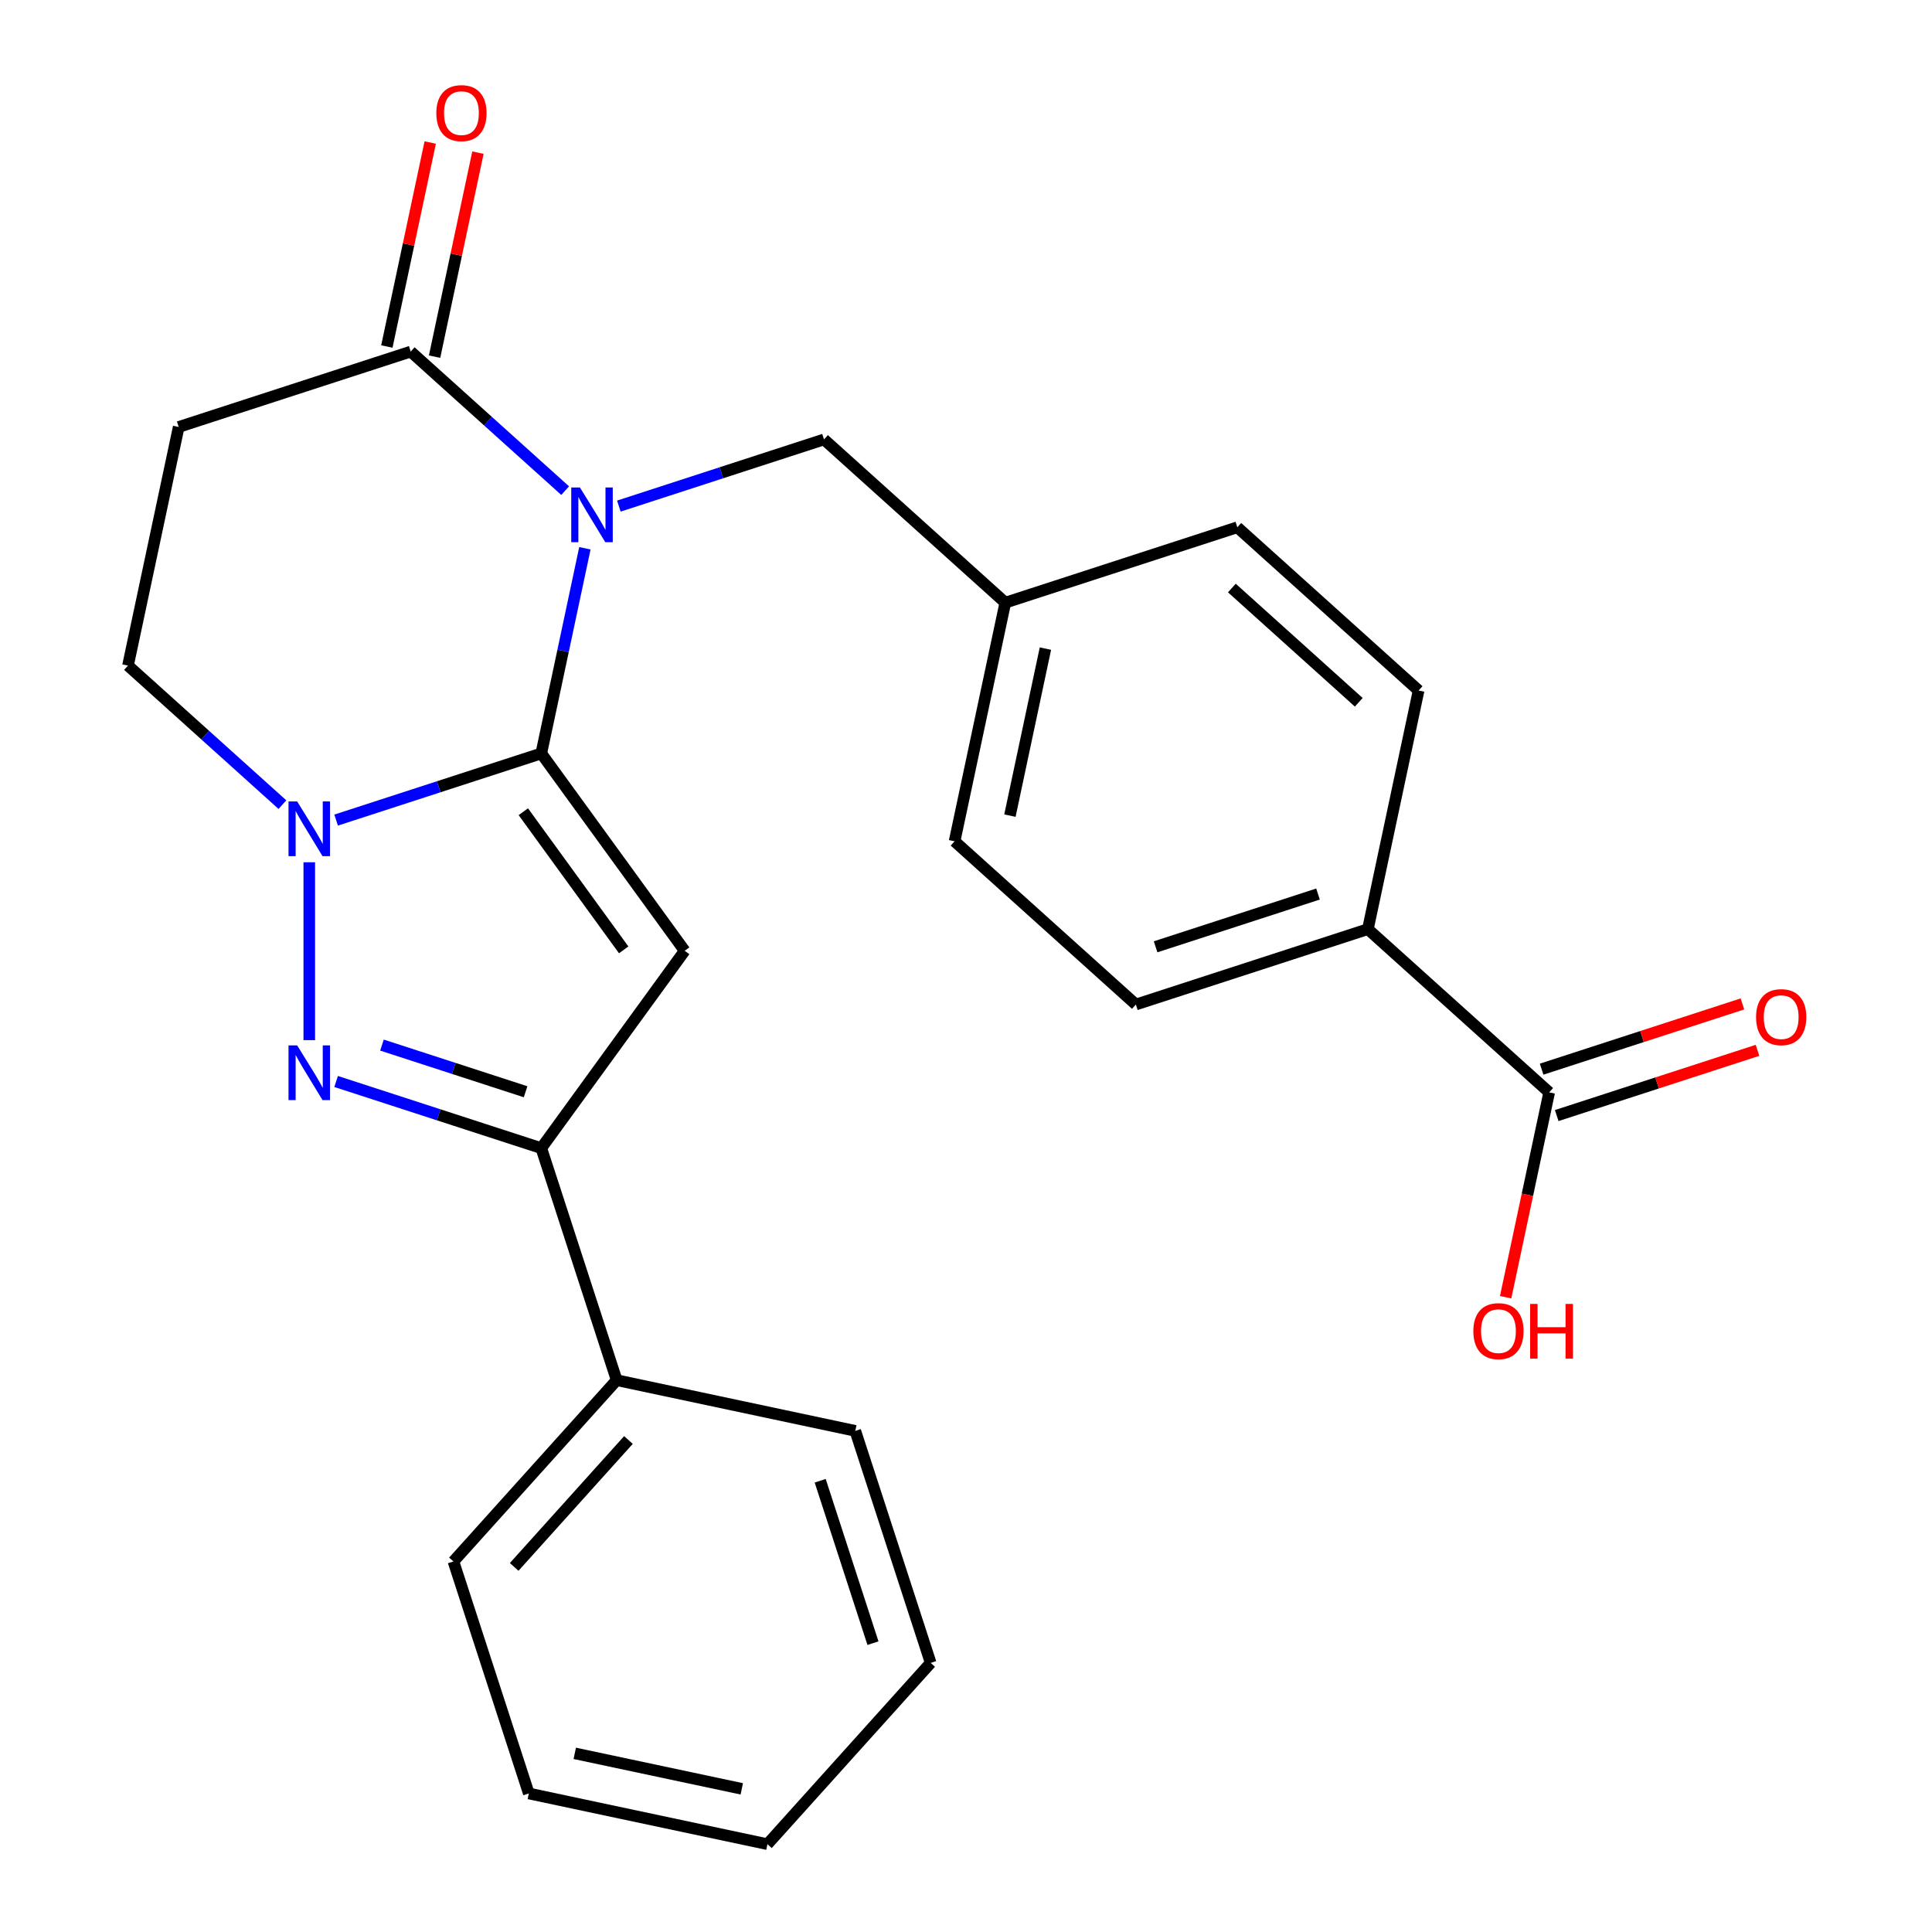 <?xml version='1.0' encoding='iso-8859-1'?>
<svg version='1.1' baseProfile='full'
              xmlns='http://www.w3.org/2000/svg'
                      xmlns:rdkit='http://www.rdkit.org/xml'
                      xmlns:xlink='http://www.w3.org/1999/xlink'
                  xml:space='preserve'
width='1000px' height='1000px' viewBox='0 0 1000 1000'>
<!-- END OF HEADER -->
<rect style='opacity:1.0;fill:#FFFFFF;stroke:none' width='1000' height='1000' x='0' y='0'> </rect>
<path class='bond-0' d='M 280.169,389.977 L 291.455,336.881' style='fill:none;fill-rule:evenodd;stroke:#000000;stroke-width:6px;stroke-linecap:butt;stroke-linejoin:miter;stroke-opacity:1' />
<path class='bond-0' d='M 291.455,336.881 L 302.741,283.785' style='fill:none;fill-rule:evenodd;stroke:#0000FF;stroke-width:6px;stroke-linecap:butt;stroke-linejoin:miter;stroke-opacity:1' />
<path class='bond-1' d='M 280.169,389.977 L 354.387,492.129' style='fill:none;fill-rule:evenodd;stroke:#000000;stroke-width:6px;stroke-linecap:butt;stroke-linejoin:miter;stroke-opacity:1' />
<path class='bond-1' d='M 270.871,420.143 L 322.824,491.65' style='fill:none;fill-rule:evenodd;stroke:#000000;stroke-width:6px;stroke-linecap:butt;stroke-linejoin:miter;stroke-opacity:1' />
<path class='bond-2' d='M 280.169,389.977 L 227.074,407.228' style='fill:none;fill-rule:evenodd;stroke:#000000;stroke-width:6px;stroke-linecap:butt;stroke-linejoin:miter;stroke-opacity:1' />
<path class='bond-2' d='M 227.074,407.228 L 173.978,424.48' style='fill:none;fill-rule:evenodd;stroke:#0000FF;stroke-width:6px;stroke-linecap:butt;stroke-linejoin:miter;stroke-opacity:1' />
<path class='bond-5' d='M 292.525,253.956 L 252.556,217.967' style='fill:none;fill-rule:evenodd;stroke:#0000FF;stroke-width:6px;stroke-linecap:butt;stroke-linejoin:miter;stroke-opacity:1' />
<path class='bond-5' d='M 252.556,217.967 L 212.586,181.979' style='fill:none;fill-rule:evenodd;stroke:#000000;stroke-width:6px;stroke-linecap:butt;stroke-linejoin:miter;stroke-opacity:1' />
<path class='bond-8' d='M 320.318,261.953 L 373.414,244.701' style='fill:none;fill-rule:evenodd;stroke:#0000FF;stroke-width:6px;stroke-linecap:butt;stroke-linejoin:miter;stroke-opacity:1' />
<path class='bond-8' d='M 373.414,244.701 L 426.509,227.449' style='fill:none;fill-rule:evenodd;stroke:#000000;stroke-width:6px;stroke-linecap:butt;stroke-linejoin:miter;stroke-opacity:1' />
<path class='bond-4' d='M 354.387,492.129 L 280.169,594.282' style='fill:none;fill-rule:evenodd;stroke:#000000;stroke-width:6px;stroke-linecap:butt;stroke-linejoin:miter;stroke-opacity:1' />
<path class='bond-3' d='M 160.081,446.312 L 160.081,538.38' style='fill:none;fill-rule:evenodd;stroke:#0000FF;stroke-width:6px;stroke-linecap:butt;stroke-linejoin:miter;stroke-opacity:1' />
<path class='bond-9' d='M 146.185,416.483 L 106.215,380.494' style='fill:none;fill-rule:evenodd;stroke:#0000FF;stroke-width:6px;stroke-linecap:butt;stroke-linejoin:miter;stroke-opacity:1' />
<path class='bond-9' d='M 106.215,380.494 L 66.246,344.506' style='fill:none;fill-rule:evenodd;stroke:#000000;stroke-width:6px;stroke-linecap:butt;stroke-linejoin:miter;stroke-opacity:1' />
<path class='bond-25' d='M 173.978,559.779 L 227.074,577.03' style='fill:none;fill-rule:evenodd;stroke:#0000FF;stroke-width:6px;stroke-linecap:butt;stroke-linejoin:miter;stroke-opacity:1' />
<path class='bond-25' d='M 227.074,577.03 L 280.169,594.282' style='fill:none;fill-rule:evenodd;stroke:#000000;stroke-width:6px;stroke-linecap:butt;stroke-linejoin:miter;stroke-opacity:1' />
<path class='bond-25' d='M 197.71,540.937 L 234.877,553.013' style='fill:none;fill-rule:evenodd;stroke:#0000FF;stroke-width:6px;stroke-linecap:butt;stroke-linejoin:miter;stroke-opacity:1' />
<path class='bond-25' d='M 234.877,553.013 L 272.044,565.089' style='fill:none;fill-rule:evenodd;stroke:#000000;stroke-width:6px;stroke-linecap:butt;stroke-linejoin:miter;stroke-opacity:1' />
<path class='bond-12' d='M 280.169,594.282 L 319.188,714.37' style='fill:none;fill-rule:evenodd;stroke:#000000;stroke-width:6px;stroke-linecap:butt;stroke-linejoin:miter;stroke-opacity:1' />
<path class='bond-11' d='M 224.937,184.604 L 236.159,131.808' style='fill:none;fill-rule:evenodd;stroke:#000000;stroke-width:6px;stroke-linecap:butt;stroke-linejoin:miter;stroke-opacity:1' />
<path class='bond-11' d='M 236.159,131.808 L 247.382,79.012' style='fill:none;fill-rule:evenodd;stroke:#FF0000;stroke-width:6px;stroke-linecap:butt;stroke-linejoin:miter;stroke-opacity:1' />
<path class='bond-11' d='M 200.236,179.353 L 211.458,126.557' style='fill:none;fill-rule:evenodd;stroke:#000000;stroke-width:6px;stroke-linecap:butt;stroke-linejoin:miter;stroke-opacity:1' />
<path class='bond-11' d='M 211.458,126.557 L 222.68,73.761' style='fill:none;fill-rule:evenodd;stroke:#FF0000;stroke-width:6px;stroke-linecap:butt;stroke-linejoin:miter;stroke-opacity:1' />
<path class='bond-26' d='M 212.586,181.979 L 92.499,220.997' style='fill:none;fill-rule:evenodd;stroke:#000000;stroke-width:6px;stroke-linecap:butt;stroke-linejoin:miter;stroke-opacity:1' />
<path class='bond-6' d='M 92.499,220.997 L 66.246,344.506' style='fill:none;fill-rule:evenodd;stroke:#000000;stroke-width:6px;stroke-linecap:butt;stroke-linejoin:miter;stroke-opacity:1' />
<path class='bond-7' d='M 801.85,565.408 L 708.015,480.918' style='fill:none;fill-rule:evenodd;stroke:#000000;stroke-width:6px;stroke-linecap:butt;stroke-linejoin:miter;stroke-opacity:1' />
<path class='bond-13' d='M 805.752,577.417 L 857.718,560.532' style='fill:none;fill-rule:evenodd;stroke:#000000;stroke-width:6px;stroke-linecap:butt;stroke-linejoin:miter;stroke-opacity:1' />
<path class='bond-13' d='M 857.718,560.532 L 909.683,543.647' style='fill:none;fill-rule:evenodd;stroke:#FF0000;stroke-width:6px;stroke-linecap:butt;stroke-linejoin:miter;stroke-opacity:1' />
<path class='bond-13' d='M 797.948,553.399 L 849.914,536.514' style='fill:none;fill-rule:evenodd;stroke:#000000;stroke-width:6px;stroke-linecap:butt;stroke-linejoin:miter;stroke-opacity:1' />
<path class='bond-13' d='M 849.914,536.514 L 901.879,519.63' style='fill:none;fill-rule:evenodd;stroke:#FF0000;stroke-width:6px;stroke-linecap:butt;stroke-linejoin:miter;stroke-opacity:1' />
<path class='bond-17' d='M 801.85,565.408 L 790.581,618.424' style='fill:none;fill-rule:evenodd;stroke:#000000;stroke-width:6px;stroke-linecap:butt;stroke-linejoin:miter;stroke-opacity:1' />
<path class='bond-17' d='M 790.581,618.424 L 779.313,671.44' style='fill:none;fill-rule:evenodd;stroke:#FF0000;stroke-width:6px;stroke-linecap:butt;stroke-linejoin:miter;stroke-opacity:1' />
<path class='bond-16' d='M 426.509,227.449 L 520.345,311.939' style='fill:none;fill-rule:evenodd;stroke:#000000;stroke-width:6px;stroke-linecap:butt;stroke-linejoin:miter;stroke-opacity:1' />
<path class='bond-10' d='M 708.015,480.918 L 587.927,519.937' style='fill:none;fill-rule:evenodd;stroke:#000000;stroke-width:6px;stroke-linecap:butt;stroke-linejoin:miter;stroke-opacity:1' />
<path class='bond-10' d='M 682.198,462.753 L 598.137,490.067' style='fill:none;fill-rule:evenodd;stroke:#000000;stroke-width:6px;stroke-linecap:butt;stroke-linejoin:miter;stroke-opacity:1' />
<path class='bond-27' d='M 708.015,480.918 L 734.268,357.41' style='fill:none;fill-rule:evenodd;stroke:#000000;stroke-width:6px;stroke-linecap:butt;stroke-linejoin:miter;stroke-opacity:1' />
<path class='bond-20' d='M 319.188,714.37 L 234.698,808.205' style='fill:none;fill-rule:evenodd;stroke:#000000;stroke-width:6px;stroke-linecap:butt;stroke-linejoin:miter;stroke-opacity:1' />
<path class='bond-20' d='M 325.282,745.343 L 266.139,811.028' style='fill:none;fill-rule:evenodd;stroke:#000000;stroke-width:6px;stroke-linecap:butt;stroke-linejoin:miter;stroke-opacity:1' />
<path class='bond-21' d='M 319.188,714.37 L 442.696,740.622' style='fill:none;fill-rule:evenodd;stroke:#000000;stroke-width:6px;stroke-linecap:butt;stroke-linejoin:miter;stroke-opacity:1' />
<path class='bond-14' d='M 587.927,519.937 L 494.092,435.447' style='fill:none;fill-rule:evenodd;stroke:#000000;stroke-width:6px;stroke-linecap:butt;stroke-linejoin:miter;stroke-opacity:1' />
<path class='bond-15' d='M 734.268,357.41 L 640.432,272.92' style='fill:none;fill-rule:evenodd;stroke:#000000;stroke-width:6px;stroke-linecap:butt;stroke-linejoin:miter;stroke-opacity:1' />
<path class='bond-15' d='M 703.294,363.503 L 637.61,304.361' style='fill:none;fill-rule:evenodd;stroke:#000000;stroke-width:6px;stroke-linecap:butt;stroke-linejoin:miter;stroke-opacity:1' />
<path class='bond-18' d='M 520.345,311.939 L 640.432,272.92' style='fill:none;fill-rule:evenodd;stroke:#000000;stroke-width:6px;stroke-linecap:butt;stroke-linejoin:miter;stroke-opacity:1' />
<path class='bond-19' d='M 520.345,311.939 L 494.092,435.447' style='fill:none;fill-rule:evenodd;stroke:#000000;stroke-width:6px;stroke-linecap:butt;stroke-linejoin:miter;stroke-opacity:1' />
<path class='bond-19' d='M 541.108,335.716 L 522.732,422.172' style='fill:none;fill-rule:evenodd;stroke:#000000;stroke-width:6px;stroke-linecap:butt;stroke-linejoin:miter;stroke-opacity:1' />
<path class='bond-23' d='M 234.698,808.205 L 273.717,928.293' style='fill:none;fill-rule:evenodd;stroke:#000000;stroke-width:6px;stroke-linecap:butt;stroke-linejoin:miter;stroke-opacity:1' />
<path class='bond-22' d='M 442.696,740.622 L 481.715,860.71' style='fill:none;fill-rule:evenodd;stroke:#000000;stroke-width:6px;stroke-linecap:butt;stroke-linejoin:miter;stroke-opacity:1' />
<path class='bond-22' d='M 424.532,766.439 L 451.845,850.501' style='fill:none;fill-rule:evenodd;stroke:#000000;stroke-width:6px;stroke-linecap:butt;stroke-linejoin:miter;stroke-opacity:1' />
<path class='bond-24' d='M 481.715,860.71 L 397.226,954.545' style='fill:none;fill-rule:evenodd;stroke:#000000;stroke-width:6px;stroke-linecap:butt;stroke-linejoin:miter;stroke-opacity:1' />
<path class='bond-28' d='M 273.717,928.293 L 397.226,954.545' style='fill:none;fill-rule:evenodd;stroke:#000000;stroke-width:6px;stroke-linecap:butt;stroke-linejoin:miter;stroke-opacity:1' />
<path class='bond-28' d='M 297.494,907.529 L 383.95,925.906' style='fill:none;fill-rule:evenodd;stroke:#000000;stroke-width:6px;stroke-linecap:butt;stroke-linejoin:miter;stroke-opacity:1' />
<path  class='atom-1' d='M 300.162 252.308
L 309.442 267.308
Q 310.362 268.788, 311.842 271.468
Q 313.322 274.148, 313.402 274.308
L 313.402 252.308
L 317.162 252.308
L 317.162 280.628
L 313.282 280.628
L 303.322 264.228
Q 302.162 262.308, 300.922 260.108
Q 299.722 257.908, 299.362 257.228
L 299.362 280.628
L 295.682 280.628
L 295.682 252.308
L 300.162 252.308
' fill='#0000FF'/>
<path  class='atom-3' d='M 153.821 414.836
L 163.101 429.836
Q 164.021 431.316, 165.501 433.996
Q 166.981 436.676, 167.061 436.836
L 167.061 414.836
L 170.821 414.836
L 170.821 443.156
L 166.941 443.156
L 156.981 426.756
Q 155.821 424.836, 154.581 422.636
Q 153.381 420.436, 153.021 419.756
L 153.021 443.156
L 149.341 443.156
L 149.341 414.836
L 153.821 414.836
' fill='#0000FF'/>
<path  class='atom-4' d='M 153.821 541.103
L 163.101 556.103
Q 164.021 557.583, 165.501 560.263
Q 166.981 562.943, 167.061 563.103
L 167.061 541.103
L 170.821 541.103
L 170.821 569.423
L 166.941 569.423
L 156.981 553.023
Q 155.821 551.103, 154.581 548.903
Q 153.381 546.703, 153.021 546.023
L 153.021 569.423
L 149.341 569.423
L 149.341 541.103
L 153.821 541.103
' fill='#0000FF'/>
<path  class='atom-12' d='M 225.839 58.55
Q 225.839 51.75, 229.199 47.95
Q 232.559 44.15, 238.839 44.15
Q 245.119 44.15, 248.479 47.95
Q 251.839 51.75, 251.839 58.55
Q 251.839 65.43, 248.439 69.35
Q 245.039 73.23, 238.839 73.23
Q 232.599 73.23, 229.199 69.35
Q 225.839 65.47, 225.839 58.55
M 238.839 70.03
Q 243.159 70.03, 245.479 67.15
Q 247.839 64.23, 247.839 58.55
Q 247.839 52.99, 245.479 50.19
Q 243.159 47.35, 238.839 47.35
Q 234.519 47.35, 232.159 50.15
Q 229.839 52.95, 229.839 58.55
Q 229.839 64.27, 232.159 67.15
Q 234.519 70.03, 238.839 70.03
' fill='#FF0000'/>
<path  class='atom-14' d='M 908.938 526.469
Q 908.938 519.669, 912.298 515.869
Q 915.658 512.069, 921.938 512.069
Q 928.218 512.069, 931.578 515.869
Q 934.938 519.669, 934.938 526.469
Q 934.938 533.349, 931.538 537.269
Q 928.138 541.149, 921.938 541.149
Q 915.698 541.149, 912.298 537.269
Q 908.938 533.389, 908.938 526.469
M 921.938 537.949
Q 926.258 537.949, 928.578 535.069
Q 930.938 532.149, 930.938 526.469
Q 930.938 520.909, 928.578 518.109
Q 926.258 515.269, 921.938 515.269
Q 917.618 515.269, 915.258 518.069
Q 912.938 520.869, 912.938 526.469
Q 912.938 532.189, 915.258 535.069
Q 917.618 537.949, 921.938 537.949
' fill='#FF0000'/>
<path  class='atom-18' d='M 762.598 688.996
Q 762.598 682.196, 765.958 678.396
Q 769.318 674.596, 775.598 674.596
Q 781.878 674.596, 785.238 678.396
Q 788.598 682.196, 788.598 688.996
Q 788.598 695.876, 785.198 699.796
Q 781.798 703.676, 775.598 703.676
Q 769.358 703.676, 765.958 699.796
Q 762.598 695.916, 762.598 688.996
M 775.598 700.476
Q 779.918 700.476, 782.238 697.596
Q 784.598 694.676, 784.598 688.996
Q 784.598 683.436, 782.238 680.636
Q 779.918 677.796, 775.598 677.796
Q 771.278 677.796, 768.918 680.596
Q 766.598 683.396, 766.598 688.996
Q 766.598 694.716, 768.918 697.596
Q 771.278 700.476, 775.598 700.476
' fill='#FF0000'/>
<path  class='atom-18' d='M 791.998 674.916
L 795.838 674.916
L 795.838 686.956
L 810.318 686.956
L 810.318 674.916
L 814.158 674.916
L 814.158 703.236
L 810.318 703.236
L 810.318 690.156
L 795.838 690.156
L 795.838 703.236
L 791.998 703.236
L 791.998 674.916
' fill='#FF0000'/>
</svg>
